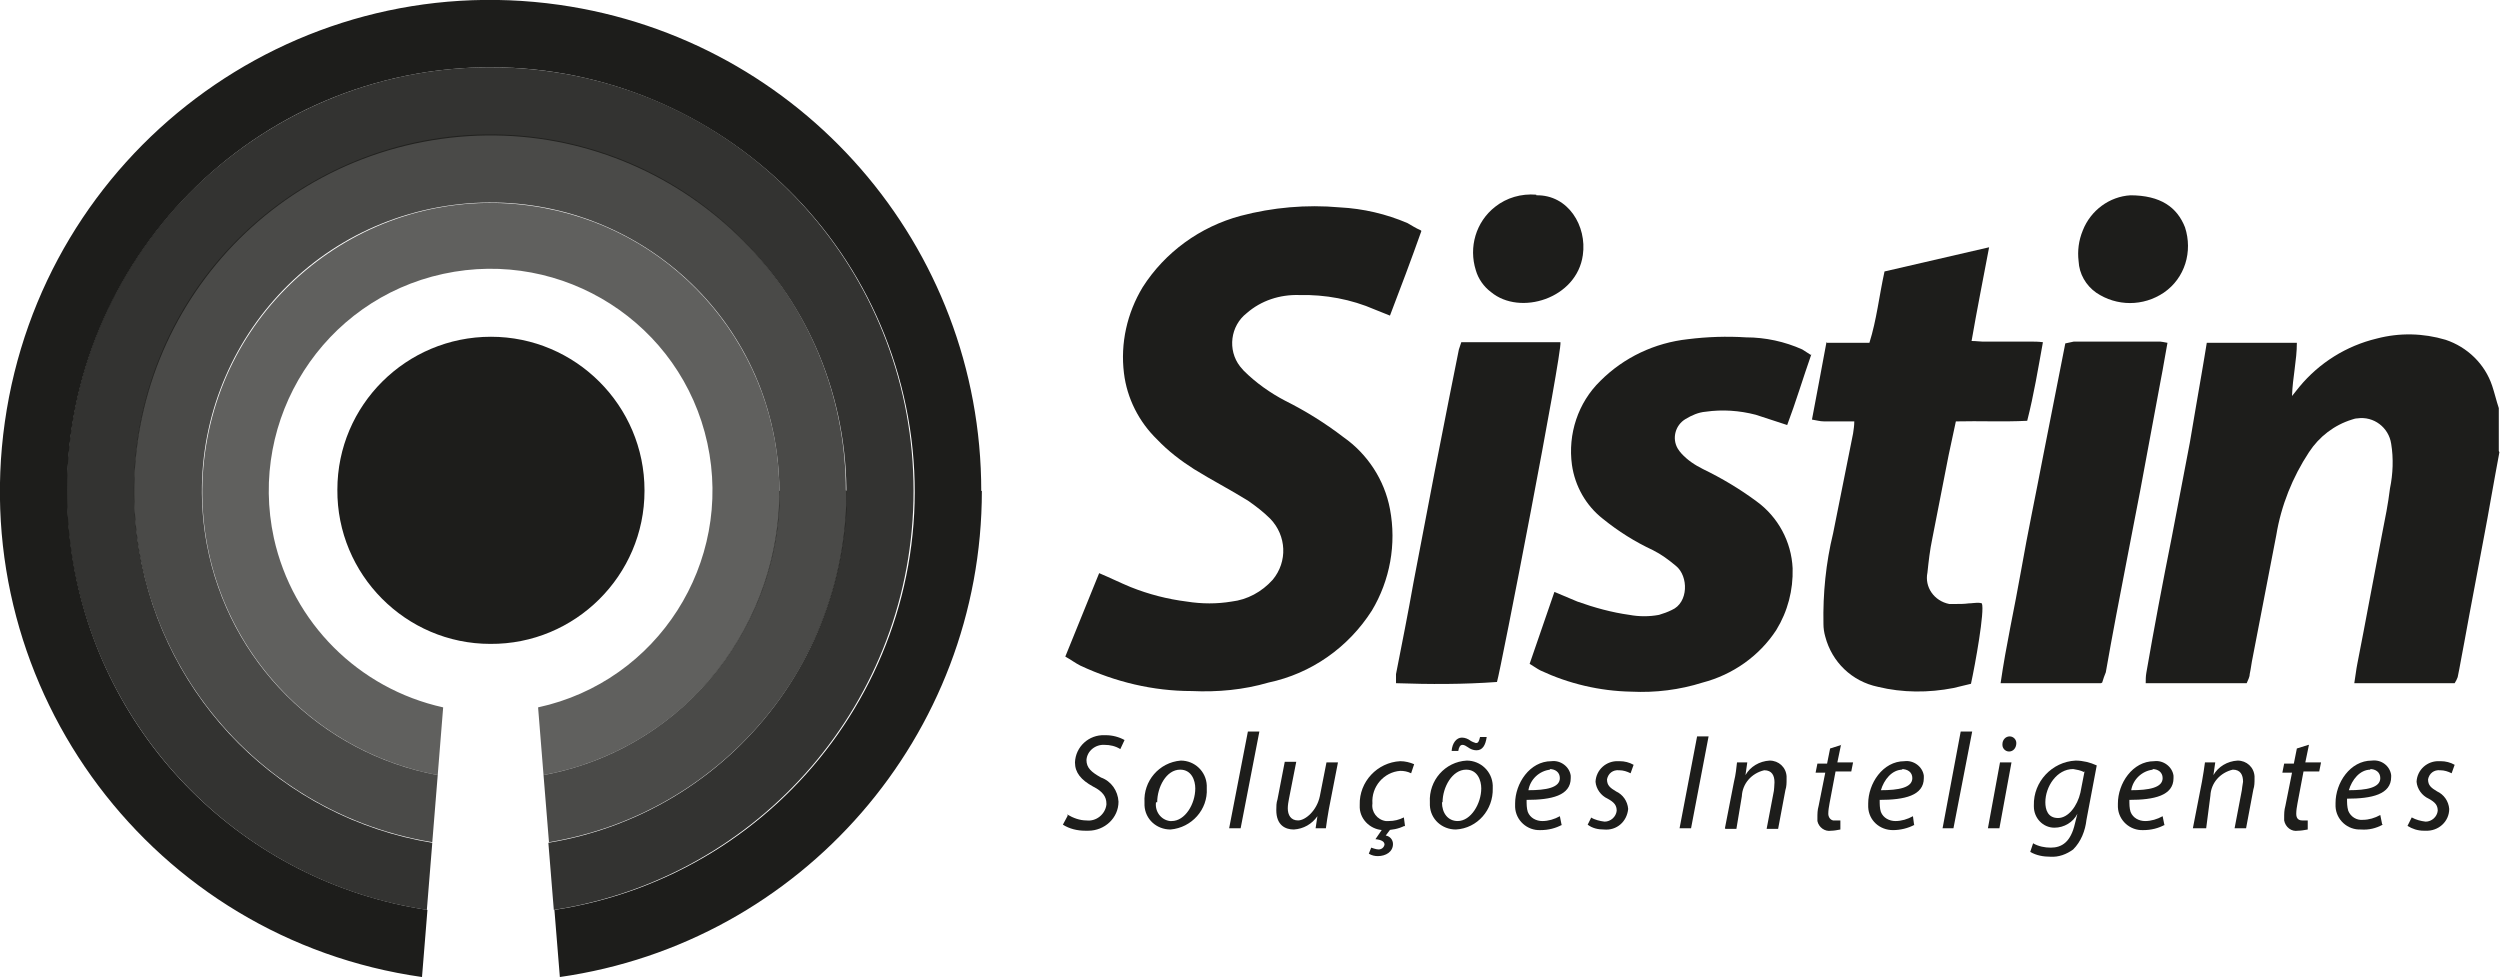 <?xml version="1.0" encoding="UTF-8"?><svg id="b" xmlns="http://www.w3.org/2000/svg" viewBox="0 0 41.35 16.16"><defs><style>.e{opacity:.9;}.e,.f,.g,.h{fill:#1d1d1b;}.f{opacity:.7;}.g{opacity:.8;}</style></defs><g id="c"><g id="d"><path class="h" d="M16.24,8.12c0,4.04-2.98,7.47-6.98,8.04l-.09-1.11c3.82-.58,6.46-4.15,5.88-7.97C14.46,3.25,10.9,.62,7.07,1.19,3.25,1.77,.61,5.34,1.19,9.17c.46,3.04,2.84,5.42,5.88,5.88l-.09,1.11C2.54,15.53-.55,11.42,.08,6.98,.71,2.54,4.81-.55,9.25,.08c4,.57,6.98,3.99,6.98,8.04Z"/><path class="e" d="M15.11,8.12c0,3.46-2.53,6.4-5.95,6.93l-.09-1.11c3.21-.53,5.38-3.56,4.85-6.77-.53-3.21-3.56-5.38-6.77-4.85-3.21,.53-5.38,3.56-4.85,6.77,.41,2.49,2.36,4.44,4.85,4.85l-.09,1.11C3.25,14.47,.61,10.9,1.18,7.08,1.76,3.25,5.33,.62,9.15,1.19c3.43,.51,5.96,3.46,5.96,6.93Z"/><path class="g" d="M14.01,8.12c0,2.88-2.09,5.34-4.93,5.81l-.09-1.11c2.59-.48,4.3-2.97,3.82-5.57-.48-2.59-2.97-4.3-5.57-3.82s-4.3,2.97-3.82,5.57c.36,1.94,1.88,3.46,3.82,3.82l-.09,1.11c-3.21-.53-5.38-3.56-4.86-6.77,.53-3.21,3.56-5.38,6.77-4.86,2.85,.47,4.93,2.93,4.93,5.81Z"/><path class="f" d="M12.9,8.12c0,2.3-1.64,4.28-3.91,4.7l-.09-1.12h0c1.98-.43,3.23-2.39,2.8-4.37-.43-1.98-2.39-3.23-4.37-2.8-1.98,.43-3.23,2.39-2.8,4.37,.31,1.4,1.4,2.49,2.8,2.8l-.09,1.12c-2.59-.49-4.3-2.98-3.81-5.57,.49-2.59,2.98-4.3,5.57-3.81,2.25,.42,3.89,2.39,3.89,4.68Z"/><path class="h" d="M10.66,8.12c0,1.4-1.15,2.54-2.55,2.53-1.4,0-2.54-1.15-2.53-2.55,0-1.4,1.14-2.53,2.54-2.53,1.4,0,2.54,1.14,2.54,2.54h0Z"/><path class="h" d="M41.34,7.48l-.07,.38c-.06,.32-.11,.63-.17,.94-.11,.6-.23,1.21-.34,1.82-.04,.2-.07,.39-.11,.58-.01,.03-.03,.07-.05,.1h-1.66c.02-.12,.03-.22,.05-.32,.14-.71,.27-1.43,.41-2.15,.05-.25,.1-.5,.13-.75,.05-.24,.06-.5,.02-.74-.04-.27-.29-.46-.56-.42-.03,0-.06,.01-.09,.02-.29,.09-.54,.28-.71,.54-.27,.41-.46,.88-.54,1.37-.13,.67-.26,1.35-.39,2.02-.02,.09-.03,.19-.05,.28,0,.05-.03,.1-.05,.15h-1.67c0-.06,0-.11,.01-.17,.13-.75,.27-1.49,.42-2.24,.1-.52,.2-1.05,.3-1.57,.07-.4,.13-.78,.2-1.17,.03-.16,.05-.31,.08-.48h1.49c0,.29-.07,.57-.08,.88l.12-.15c.33-.4,.78-.68,1.28-.8,.38-.1,.77-.09,1.14,.02,.36,.12,.65,.4,.77,.76,.04,.12,.07,.25,.11,.37v.71Z"/><path class="h" d="M23.51,3.82c-.17,.48-.34,.93-.52,1.4l-.25-.1c-.39-.17-.82-.25-1.25-.24-.32-.01-.63,.09-.87,.3-.27,.21-.32,.61-.11,.88,.02,.02,.04,.05,.06,.07,.2,.2,.44,.37,.69,.5,.34,.17,.66,.37,.96,.6,.4,.28,.68,.71,.77,1.19,.11,.58,0,1.18-.3,1.68-.39,.61-1,1.04-1.71,1.19-.41,.12-.84,.16-1.27,.14-.64,0-1.26-.15-1.84-.42-.08-.04-.16-.1-.25-.15l.56-1.38c.19,.08,.35,.16,.52,.23,.3,.12,.61,.2,.93,.24,.25,.04,.5,.04,.74,0,.26-.03,.5-.16,.68-.36,.25-.3,.23-.73-.04-1.01-.11-.11-.24-.21-.37-.3-.29-.18-.6-.34-.89-.52-.22-.14-.43-.3-.61-.49-.3-.29-.5-.68-.55-1.1-.06-.49,.05-.99,.31-1.42,.37-.58,.95-1,1.62-1.18,.53-.14,1.09-.19,1.64-.14,.39,.02,.77,.11,1.12,.26,.07,.04,.13,.08,.22,.12Z"/><path class="h" d="M29.96,5.86c-.14,.4-.26,.8-.4,1.17-.19-.06-.36-.12-.52-.17-.27-.07-.55-.09-.83-.05-.12,.01-.23,.06-.33,.12-.17,.1-.23,.32-.13,.49,.02,.03,.04,.06,.06,.08,.1,.11,.22,.19,.36,.26,.31,.15,.61,.33,.88,.53,.36,.26,.58,.67,.6,1.11,.01,.36-.08,.71-.27,1.02-.28,.43-.72,.74-1.22,.87-.38,.12-.78,.17-1.18,.15-.52-.01-1.03-.13-1.5-.35-.06-.03-.11-.07-.18-.11l.41-1.19,.38,.16c.28,.1,.57,.18,.86,.22,.16,.03,.33,.03,.49,0,.07-.02,.15-.05,.21-.08,.28-.12,.28-.56,.07-.73-.12-.1-.24-.19-.38-.26-.3-.14-.57-.31-.83-.52-.28-.22-.46-.54-.51-.89-.07-.51,.1-1.03,.47-1.39,.39-.39,.9-.63,1.45-.69,.32-.04,.64-.05,.96-.03,.32,0,.64,.07,.93,.2,.05,.03,.09,.06,.14,.09Z"/><path class="h" d="M30.22,5.67h.7c.12-.38,.16-.77,.25-1.18l1.73-.4c-.1,.53-.2,1.03-.29,1.55,.08,0,.13,.01,.18,.01h.8c.06,0,.12,0,.2,.01-.08,.44-.15,.87-.26,1.3-.4,.02-.78,0-1.18,.01-.04,.19-.08,.37-.12,.56-.09,.46-.18,.92-.27,1.38-.04,.19-.06,.37-.08,.56-.05,.24,.11,.47,.36,.52,.04,0,.07,0,.11,0,.07,0,.14,0,.21-.01,.05,0,.1-.01,.14-.01,.03,0,.05,0,.08,.01,.05,.12-.11,1.01-.18,1.33-.09,.02-.2,.05-.29,.07-.41,.08-.84,.08-1.25-.02-.43-.09-.76-.41-.87-.83-.02-.07-.03-.14-.03-.21-.01-.5,.04-1.01,.16-1.5,.11-.55,.22-1.1,.33-1.65,.01-.07,.02-.13,.02-.2h-.5c-.07,0-.13-.02-.2-.03,.08-.43,.16-.84,.24-1.28Z"/><path class="h" d="M34.75,11.3h-1.66c.09-.63,.23-1.24,.34-1.87s.24-1.24,.36-1.87l.37-1.88s.09-.02,.14-.03h1.43s.08,.01,.12,.02c-.04,.21-.07,.41-.11,.61-.11,.61-.23,1.22-.34,1.83-.07,.38-.15,.76-.22,1.14-.12,.62-.24,1.24-.35,1.87-.02,.05-.04,.1-.06,.17Z"/><path class="h" d="M24.17,5.66h1.64c.03,.17-.99,5.43-1.05,5.62-.55,.04-1.11,.04-1.67,.02,0-.05,0-.1,0-.15,.1-.51,.2-1.01,.29-1.52,.12-.61,.23-1.22,.35-1.83,.08-.41,.16-.81,.24-1.22l.16-.8s.02-.06,.04-.12Z"/><path class="h" d="M25.41,3.23c.53-.01,.84,.51,.77,.99-.1,.72-1.04,1.01-1.52,.61-.12-.09-.21-.22-.25-.36-.12-.38,0-.8,.32-1.05,.19-.15,.43-.22,.68-.2Z"/><path class="h" d="M35.23,3.23c.51,0,.78,.2,.91,.53,.13,.4,0,.84-.35,1.08-.34,.23-.78,.23-1.12,0-.17-.12-.28-.31-.29-.52-.02-.17,0-.34,.07-.51,.13-.33,.44-.56,.79-.58Z"/><path class="h" d="M17.65,13.47c.1,.06,.21,.1,.32,.1,.16,.02,.31-.1,.33-.26v-.02c0-.11-.06-.2-.22-.28-.2-.11-.3-.23-.3-.4,.01-.26,.23-.46,.49-.45h.02c.11,0,.22,.03,.31,.08l-.07,.15c-.08-.05-.17-.07-.26-.07-.15-.01-.29,.1-.3,.25h0c0,.13,.08,.2,.24,.29,.17,.06,.28,.22,.29,.4,0,.27-.23,.48-.5,.48-.02,0-.03,0-.05,0-.13,0-.26-.03-.37-.1l.08-.15Z"/><path class="h" d="M19.96,13.04c.02,.35-.25,.65-.6,.68-.23,0-.42-.17-.43-.4,0-.02,0-.03,0-.05-.02-.35,.24-.66,.6-.69,.23,0,.42,.18,.43,.41,0,.02,0,.03,0,.05Zm-.84,.23c-.02,.15,.08,.29,.23,.31h.03c.22,0,.39-.28,.39-.54,0-.13-.06-.31-.25-.31-.23,0-.38,.29-.38,.54h0Z"/><path class="h" d="M20.33,13.7l.31-1.6h.19l-.31,1.6h-.19Z"/><path class="h" d="M22.13,12.61l-.15,.77c-.02,.12-.04,.23-.05,.32h-.17l.03-.2h0c-.09,.13-.23,.21-.39,.22-.14,0-.29-.07-.29-.32,0-.06,0-.12,.02-.18l.12-.62h.19l-.12,.61c-.01,.05-.02,.11-.02,.16,0,.11,.05,.2,.17,.2s.31-.16,.36-.4l.11-.56h.18Z"/><path class="h" d="M23.23,13.66c-.1,.05-.21,.07-.32,.07-.22,.01-.41-.16-.42-.37,0-.02,0-.03,0-.05-.01-.38,.29-.7,.67-.72,.08,0,.16,.02,.23,.05l-.05,.15c-.06-.03-.12-.04-.18-.04-.27,.02-.48,.26-.46,.54-.02,.14,.08,.27,.22,.29,.02,0,.04,0,.05,0,.09,0,.17-.02,.25-.06l.02,.15Zm-.22,.04l-.09,.12c.07,.01,.12,.07,.12,.14,0,.13-.12,.2-.25,.2-.05,0-.1-.01-.15-.04l.04-.1s.08,.03,.12,.03c.05,0,.09-.03,.1-.08h0c0-.05-.05-.08-.15-.09l.13-.19h.12Z"/><path class="h" d="M24.69,13.04c.01,.35-.25,.66-.61,.68-.23,0-.42-.17-.43-.4,0-.02,0-.03,0-.05-.02-.36,.25-.67,.61-.69,.23,0,.42,.18,.43,.41,0,.02,0,.03,0,.05Zm-.84,.23c0,.18,.1,.31,.26,.31,.22,0,.39-.29,.39-.54,0-.13-.06-.31-.25-.31-.23,0-.39,.29-.39,.54Zm.16-.85c.01-.13,.08-.22,.17-.22,.05,0,.1,.02,.14,.05,.03,.02,.06,.03,.09,.04,.04,0,.05-.02,.07-.1h.11c-.02,.14-.07,.22-.17,.22-.05,0-.1-.02-.14-.05-.03-.02-.06-.04-.09-.04-.04,0-.06,.04-.07,.1h-.11Z"/><path class="h" d="M25.84,13.64c-.11,.06-.23,.09-.36,.09-.22,.01-.41-.16-.42-.38,0-.02,0-.04,0-.06,0-.33,.24-.7,.6-.7,.15-.02,.3,.09,.32,.24,0,.01,0,.02,0,.04,0,.29-.32,.36-.73,.36,0,.07,0,.14,.02,.2,.04,.1,.14,.15,.24,.15,.1,0,.2-.03,.29-.08l.03,.15Zm-.2-.91c-.18,.02-.33,.16-.36,.34,.29,0,.52-.04,.52-.2,0-.1-.08-.15-.17-.15h0Z"/><path class="h" d="M26.31,13.52c.07,.04,.15,.06,.23,.07,.1,0,.19-.08,.2-.18,0-.09-.04-.14-.15-.2-.11-.05-.19-.16-.2-.28,.01-.2,.18-.35,.38-.34h.02c.08,0,.16,.02,.23,.06l-.05,.14c-.06-.03-.12-.05-.19-.05-.1-.01-.18,.05-.2,.15h0c0,.1,.05,.14,.15,.2,.11,.05,.19,.16,.2,.29-.02,.21-.19,.36-.4,.34-.1,0-.19-.02-.27-.08l.06-.12Z"/><path class="h" d="M28.26,12.18l-.29,1.52h-.19l.29-1.52h.19Z"/><path class="h" d="M28.53,13.7l.15-.77c.03-.12,.04-.23,.05-.32h.17l-.03,.21h0c.08-.14,.23-.23,.4-.24,.15,0,.27,.11,.28,.26,0,.02,0,.03,0,.05,0,.06,0,.12-.02,.18l-.12,.64h-.19l.12-.63s.01-.09,.01-.14c0-.11-.04-.2-.17-.2-.21,.05-.36,.22-.37,.43l-.09,.54h-.18Z"/><path class="h" d="M30.45,12.32l-.06,.29h.26l-.03,.15h-.26l-.1,.53c-.01,.06-.02,.11-.02,.17,0,.05,.03,.1,.08,.11,0,0,.02,0,.03,0,.03,0,.06,0,.09,0v.15c-.06,.01-.1,.02-.15,.02-.11,.02-.21-.06-.23-.16,0-.02,0-.03,0-.05,0-.07,0-.13,.02-.2l.11-.55h-.16l.03-.15h.16l.05-.25,.19-.06Z"/><path class="h" d="M31.67,13.64c-.11,.06-.24,.09-.36,.09-.22,0-.4-.16-.41-.38,0-.02,0-.04,0-.06,0-.33,.24-.7,.6-.7,.15-.02,.3,.09,.32,.24,0,.01,0,.02,0,.04,0,.29-.32,.36-.73,.36,0,.07,0,.14,.02,.2,.04,.1,.14,.15,.24,.15,.1,0,.2-.03,.29-.08l.02,.15Zm-.2-.91c-.18,0-.31,.17-.36,.34,.29,0,.52-.04,.52-.2,0-.1-.08-.15-.18-.15h0Z"/><path class="h" d="M32.13,13.7l.3-1.6h.19l-.31,1.6h-.18Z"/><path class="h" d="M32.88,13.7l.2-1.09h.19l-.2,1.09h-.19Zm.24-1.39c0-.07,.05-.13,.12-.13h0c.06,0,.11,.05,.11,.11h0c0,.08-.05,.14-.12,.14h0c-.06,0-.11-.05-.11-.11,0,0,0,0,0-.01h0Z"/><path class="h" d="M33.63,13.95c.09,.05,.19,.07,.29,.07,.18,0,.33-.09,.4-.4l.04-.16h0c-.07,.14-.22,.23-.38,.23-.19,0-.34-.16-.34-.35v-.02c-.01-.39,.3-.72,.69-.74h0c.12,0,.24,.03,.35,.08l-.17,.9c-.02,.18-.09,.36-.22,.49-.11,.08-.24,.13-.38,.12-.11,0-.23-.02-.33-.08l.05-.15Zm.84-1.18c-.06-.03-.12-.04-.18-.05-.27,0-.46,.29-.46,.55,0,.12,.04,.26,.21,.26s.32-.2,.37-.42l.07-.36Z"/><path class="h" d="M35.81,13.64c-.11,.06-.23,.09-.36,.09-.22,.01-.41-.16-.42-.38,0-.02,0-.04,0-.06,0-.33,.24-.7,.6-.7,.15-.02,.3,.09,.32,.24,0,.01,0,.02,0,.04,0,.29-.32,.36-.73,.36,0,.07,0,.14,.02,.2,.04,.1,.14,.15,.24,.15,.1,0,.2-.03,.29-.08l.03,.15Zm-.2-.91c-.18,.02-.33,.16-.36,.34,.29,0,.52-.04,.52-.2,0-.1-.08-.15-.17-.15h0Z"/><path class="h" d="M36.27,13.7l.15-.77c.02-.12,.04-.23,.05-.32h.17l-.03,.21h0c.08-.14,.23-.23,.4-.24,.15,0,.27,.11,.28,.26,0,.01,0,.03,0,.04,0,.06,0,.12-.02,.18l-.12,.64h-.19l.12-.63s.01-.09,.02-.14c0-.11-.04-.2-.17-.2-.21,.05-.36,.22-.37,.43l-.07,.54h-.2Z"/><path class="h" d="M38.19,12.32l-.06,.29h.26l-.03,.15h-.26l-.1,.53c-.01,.06-.02,.11-.02,.17,0,.07,.03,.11,.1,.11,.03,0,.06,0,.09,0v.15c-.06,.01-.11,.02-.16,.02-.11,.02-.21-.06-.23-.17,0-.01,0-.03,0-.04,0-.07,0-.13,.02-.2l.11-.55h-.16l.03-.15h.16l.05-.25,.19-.06Z"/><path class="h" d="M39.41,13.64c-.11,.06-.23,.09-.36,.08-.22,.01-.41-.16-.42-.38,0-.02,0-.04,0-.06,0-.33,.24-.7,.6-.7,.16-.02,.3,.09,.32,.24,0,.01,0,.02,0,.03,0,.29-.32,.36-.73,.36,0,.07,0,.13,.02,.2,.04,.1,.14,.16,.24,.15,.1,0,.2-.03,.29-.08l.03,.15Zm-.2-.91c-.18,0-.31,.17-.36,.34,.29,0,.52-.04,.52-.2,0-.1-.08-.15-.17-.15h0Z"/><path class="h" d="M39.89,13.52c.07,.04,.15,.06,.23,.07,.1,0,.19-.08,.2-.18,0-.09-.04-.14-.15-.2-.11-.05-.19-.16-.2-.28,.01-.2,.18-.35,.38-.34h.02c.08,0,.16,.02,.23,.06l-.05,.14c-.06-.03-.12-.05-.19-.05-.1-.01-.18,.05-.2,.15h0c0,.1,.05,.14,.15,.2,.11,.05,.19,.16,.2,.29,0,.21-.18,.37-.39,.36h-.03c-.1,0-.19-.03-.27-.08l.07-.14Z"/></g></g></svg>